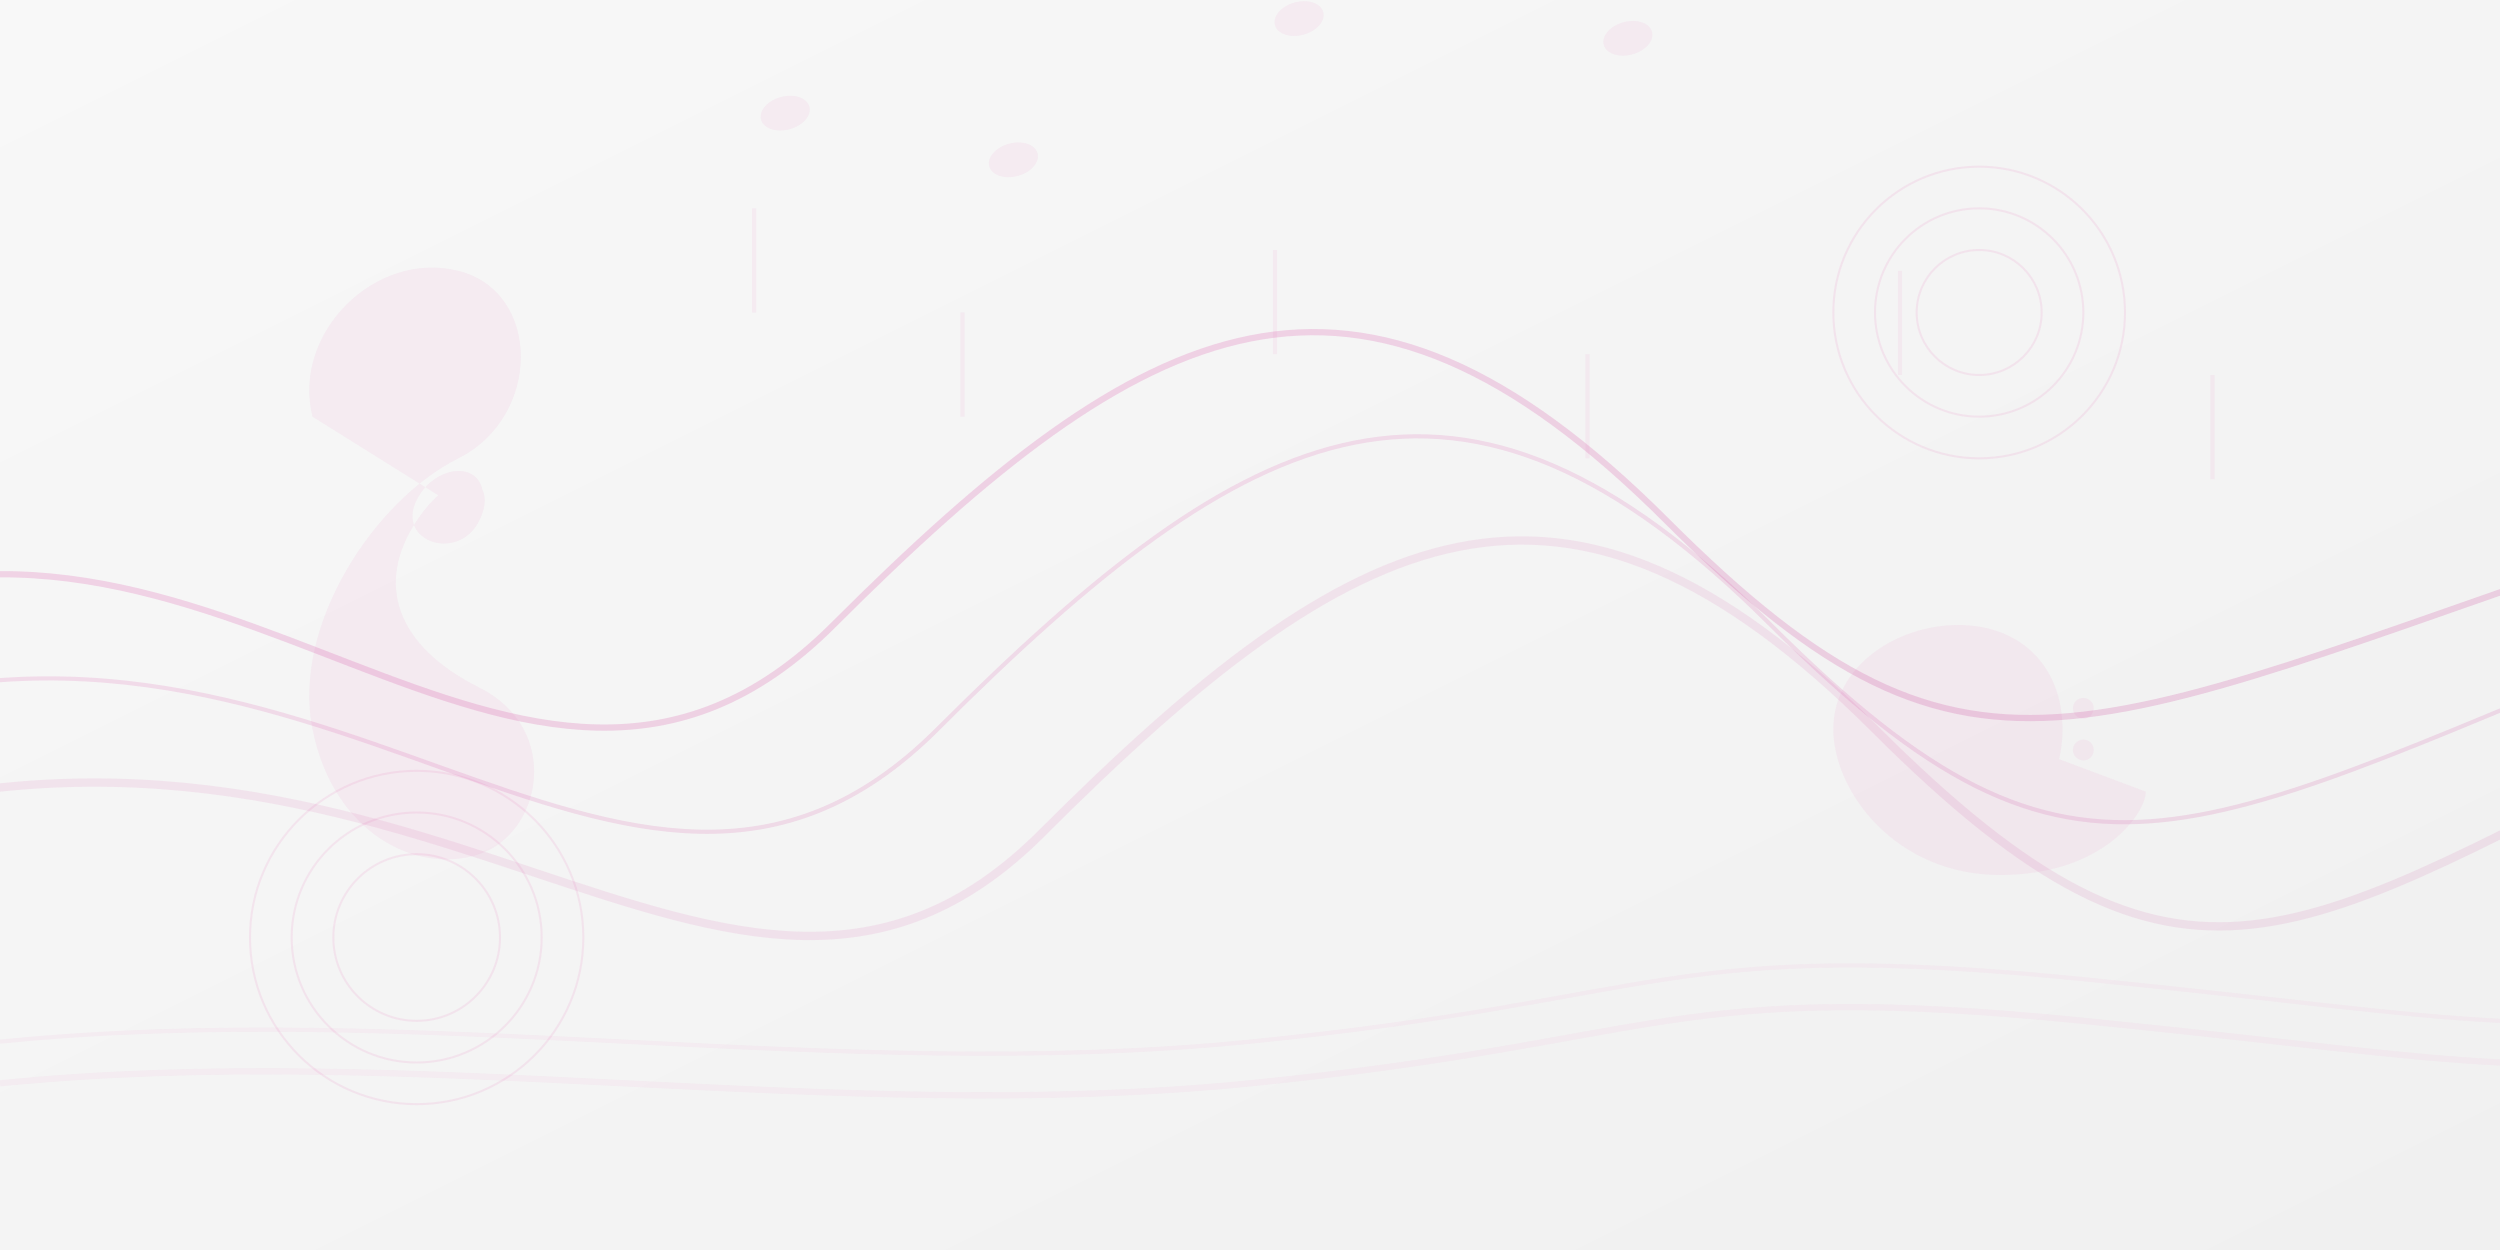 <svg xmlns="http://www.w3.org/2000/svg" viewBox="0 0 1200 600" width="100%" height="100%">
  <rect x="0" y="0" width="1200" height="600" fill="#333333" stroke="none"/>
  <defs>
    <linearGradient id="bgGradient" x1="0%" y1="0%" x2="100%" y2="100%">
      <stop offset="0%" stop-color="#f8f8f8" />
      <stop offset="100%" stop-color="#f0f0f0" />
    </linearGradient>
    <linearGradient id="accentGradient" x1="0%" y1="0%" x2="100%" y2="100%">
      <stop offset="0%" stop-color="#e048a8" />
      <stop offset="100%" stop-color="#c03990" />
    </linearGradient>
  </defs>
  <!-- Background -->
  <rect width="100%" height="100%" fill="url(#bgGradient)" />
  
  <!-- Abstract music waves -->
  <path d="M-100,300 C100,200 250,450 400,300 S650,100 800,250 S1000,350 1300,250" 
        fill="none" stroke="url(#accentGradient)" stroke-width="3" opacity="0.2" />
  <path d="M-100,350 C150,250 300,500 450,350 S700,150 850,300 S1050,400 1300,300" 
        fill="none" stroke="url(#accentGradient)" stroke-width="2" opacity="0.15" />
  <path d="M-100,400 C200,300 350,550 500,400 S750,200 900,350 S1100,450 1300,350" 
        fill="none" stroke="url(#accentGradient)" stroke-width="4" opacity="0.1" />
  
  <!-- Musical notes scattered around -->
  <g opacity="0.07" fill="#e048a8">
    <!-- Treble Clef -->
    <path d="M150,200 C140,160 180,120 220,130 C260,140 260,200 220,220 C180,240 140,300 150,350 C160,400 200,420 230,410 C260,400 270,350 230,330 C190,310 180,280 200,250 C220,220 240,230 230,250 C220,270 190,260 200,240 C210,220 240,220 230,250" />
    
    <!-- Music Notes -->
    <ellipse cx="350" cy="150" rx="12" ry="8" transform="rotate(-15)" />
    <line x1="362" y1="150" x2="362" y2="100" stroke="#e048a8" stroke-width="2" />
    
    <ellipse cx="450" cy="200" rx="12" ry="8" transform="rotate(-15)" />
    <line x1="462" y1="200" x2="462" y2="150" stroke="#e048a8" stroke-width="2" />
    
    <ellipse cx="600" cy="170" rx="12" ry="8" transform="rotate(-15)" />
    <line x1="612" y1="170" x2="612" y2="120" stroke="#e048a8" stroke-width="2" />
    
    <ellipse cx="750" cy="220" rx="12" ry="8" transform="rotate(-15)" />
    <line x1="762" y1="220" x2="762" y2="170" stroke="#e048a8" stroke-width="2" />
    
    <ellipse cx="900" cy="180" rx="12" ry="8" transform="rotate(-15)" />
    <line x1="912" y1="180" x2="912" y2="130" stroke="#e048a8" stroke-width="2" />
    
    <ellipse cx="1050" cy="230" rx="12" ry="8" transform="rotate(-15)" />
    <line x1="1062" y1="230" x2="1062" y2="180" stroke="#e048a8" stroke-width="2" />
    
    <!-- Bass Clef -->
    <path d="M950,350 C930,350 920,370 920,380 C920,390 930,400 950,400 C970,400 990,380 990,350 C990,320 970,300 940,300 C910,300 880,320 880,350 C880,380 910,420 960,420 C1010,420 1030,390 1030,380" />
    <circle cx="1000" cy="360" r="5" />
    <circle cx="1000" cy="340" r="5" />
  </g>
  
  <!-- Abstract circular elements -->
  <circle cx="200" cy="450" r="80" fill="none" stroke="#e048a8" stroke-width="1" opacity="0.1" />
  <circle cx="200" cy="450" r="60" fill="none" stroke="#e048a8" stroke-width="1" opacity="0.1" />
  <circle cx="200" cy="450" r="40" fill="none" stroke="#e048a8" stroke-width="1" opacity="0.1" />
  
  <circle cx="950" cy="150" r="70" fill="none" stroke="#e048a8" stroke-width="1" opacity="0.1" />
  <circle cx="950" cy="150" r="50" fill="none" stroke="#e048a8" stroke-width="1" opacity="0.1" />
  <circle cx="950" cy="150" r="30" fill="none" stroke="#e048a8" stroke-width="1" opacity="0.1" />
  
  <!-- More abstract wave elements -->
  <path d="M0,500 C200,480 400,520 600,500 S800,450 1000,470 S1200,500 1400,480" 
        fill="none" stroke="#e048a8" stroke-width="2" opacity="0.05" />
  <path d="M0,520 C200,500 400,540 600,520 S800,470 1000,490 S1200,520 1400,500" 
        fill="none" stroke="#e048a8" stroke-width="3" opacity="0.05" />
</svg>
